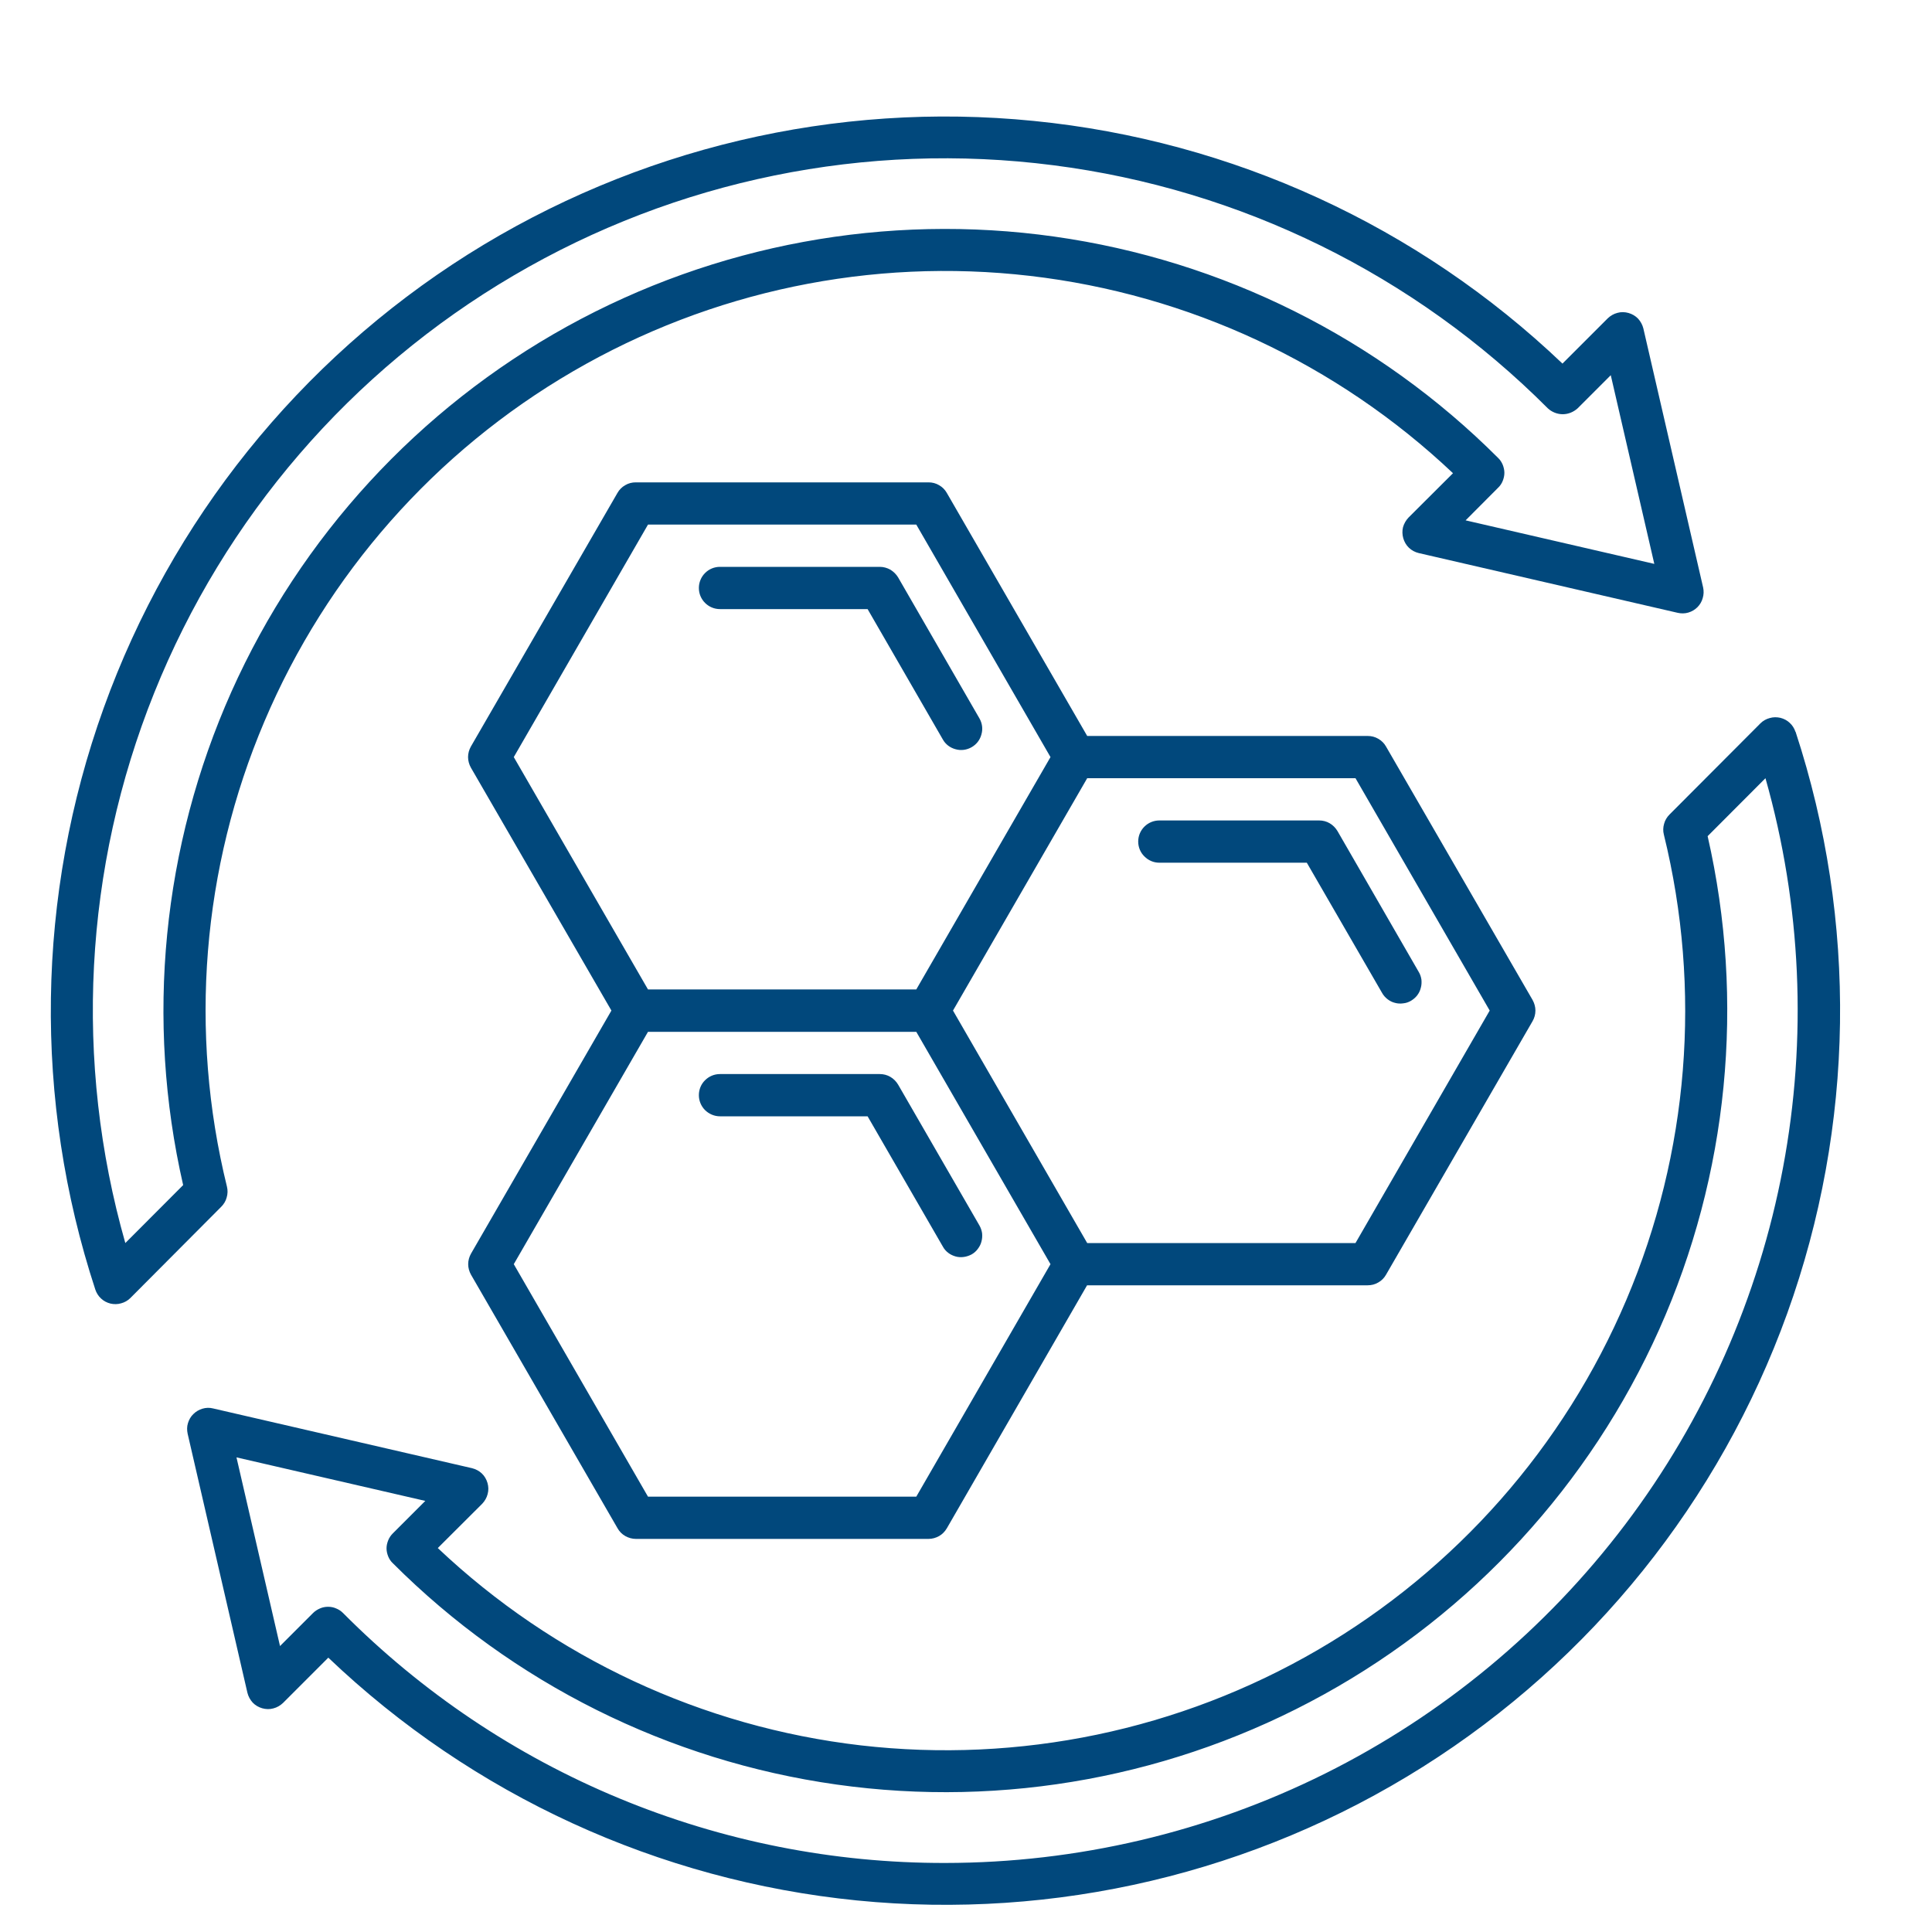 <svg width="15" height="15" viewBox="0 0 15 15" fill="none" xmlns="http://www.w3.org/2000/svg">
<g clip-path="url(#clip0_939_6628)">
<path d="M1.762 9.213C1.466 8.01 1.568 6.742 2.053 5.601C2.537 4.46 3.378 3.506 4.449 2.883C5.521 2.259 6.765 1.999 7.997 2.142C9.228 2.285 10.38 2.822 11.281 3.674L10.936 4.018C10.916 4.039 10.901 4.065 10.893 4.093C10.886 4.121 10.887 4.151 10.895 4.179C10.903 4.207 10.918 4.233 10.939 4.253C10.96 4.273 10.986 4.287 11.015 4.294L13.026 4.758C13.053 4.764 13.081 4.764 13.108 4.756C13.135 4.748 13.159 4.734 13.179 4.714C13.198 4.695 13.213 4.67 13.22 4.643C13.228 4.617 13.229 4.588 13.223 4.561L12.759 2.55C12.752 2.522 12.738 2.496 12.718 2.474C12.698 2.453 12.672 2.438 12.644 2.43C12.616 2.422 12.586 2.421 12.558 2.429C12.53 2.436 12.504 2.451 12.483 2.471L12.131 2.823C11.011 1.755 9.567 1.092 8.027 0.939C6.487 0.785 4.941 1.151 3.632 1.976C2.324 2.802 1.329 4.041 0.805 5.497C0.281 6.953 0.258 8.542 0.74 10.012C0.749 10.039 0.764 10.063 0.785 10.082C0.805 10.101 0.83 10.114 0.858 10.121C0.885 10.127 0.913 10.127 0.94 10.119C0.967 10.112 0.992 10.098 1.012 10.078L1.718 9.369C1.738 9.349 1.753 9.324 1.76 9.297C1.768 9.27 1.769 9.241 1.762 9.213ZM0.973 9.651C0.572 8.242 0.651 6.739 1.197 5.38C1.743 4.02 2.724 2.88 3.988 2.139C5.251 1.397 6.725 1.096 8.178 1.283C9.632 1.469 10.982 2.133 12.017 3.17C12.048 3.199 12.09 3.216 12.133 3.216C12.176 3.216 12.217 3.199 12.249 3.17L12.506 2.913L12.844 4.378L11.379 4.04L11.631 3.787C11.647 3.772 11.659 3.754 11.667 3.734C11.675 3.714 11.68 3.693 11.68 3.671C11.68 3.65 11.675 3.628 11.667 3.608C11.659 3.589 11.647 3.57 11.631 3.555C10.7 2.624 9.491 2.021 8.187 1.837C6.883 1.653 5.554 1.898 4.402 2.535C3.249 3.173 2.335 4.168 1.797 5.37C1.26 6.573 1.128 7.917 1.422 9.201L0.973 9.651Z" fill="#01487C"/>
<path d="M13.94 5.682C13.931 5.655 13.916 5.631 13.895 5.612C13.875 5.593 13.85 5.58 13.822 5.573C13.795 5.567 13.767 5.567 13.74 5.575C13.713 5.582 13.688 5.596 13.668 5.616L12.962 6.324C12.942 6.344 12.927 6.369 12.92 6.396C12.912 6.423 12.911 6.452 12.918 6.479C13.214 7.683 13.112 8.951 12.627 10.092C12.143 11.233 11.302 12.186 10.231 12.81C9.159 13.434 7.915 13.693 6.683 13.551C5.452 13.408 4.3 12.871 3.399 12.019L3.744 11.675C3.764 11.654 3.779 11.628 3.786 11.6C3.794 11.571 3.793 11.542 3.785 11.514C3.777 11.486 3.762 11.46 3.741 11.44C3.72 11.42 3.693 11.406 3.665 11.399L1.654 10.935C1.627 10.928 1.598 10.929 1.572 10.937C1.545 10.945 1.521 10.959 1.501 10.979C1.481 10.998 1.467 11.023 1.459 11.05C1.451 11.076 1.451 11.104 1.457 11.132L1.921 13.143C1.928 13.171 1.942 13.197 1.962 13.219C1.982 13.24 2.008 13.255 2.036 13.263C2.064 13.271 2.094 13.272 2.122 13.264C2.15 13.257 2.176 13.242 2.197 13.222L2.549 12.87C3.669 13.938 5.113 14.601 6.653 14.755C8.192 14.908 9.739 14.543 11.048 13.717C12.356 12.892 13.351 11.653 13.876 10.197C14.4 8.741 14.423 7.152 13.941 5.682H13.94ZM7.34 14.464C6.471 14.466 5.61 14.295 4.807 13.962C4.004 13.629 3.276 13.14 2.663 12.523C2.648 12.508 2.63 12.496 2.61 12.488C2.59 12.479 2.569 12.475 2.547 12.475C2.526 12.475 2.504 12.479 2.484 12.488C2.465 12.496 2.446 12.508 2.431 12.523L2.174 12.78L1.836 11.315L3.302 11.653L3.05 11.905C3.034 11.921 3.022 11.939 3.014 11.959C3.006 11.979 3.001 12 3.001 12.021C3.001 12.043 3.006 12.064 3.014 12.084C3.022 12.104 3.034 12.122 3.05 12.137C3.981 13.068 5.19 13.671 6.494 13.855C7.798 14.039 9.126 13.793 10.278 13.156C11.431 12.519 12.344 11.524 12.882 10.322C13.419 9.12 13.551 7.775 13.258 6.492L13.707 6.042C13.986 7.026 14.032 8.062 13.843 9.067C13.654 10.072 13.235 11.02 12.618 11.836C12.001 12.652 11.203 13.314 10.288 13.77C9.372 14.226 8.363 14.463 7.34 14.464Z" fill="#01487C"/>
<path d="M5.59 4.729H6.736L7.32 5.741C7.341 5.779 7.377 5.806 7.419 5.817C7.461 5.829 7.506 5.823 7.544 5.801C7.582 5.779 7.609 5.744 7.62 5.701C7.632 5.659 7.626 5.615 7.604 5.577L6.973 4.483C6.958 4.458 6.937 4.438 6.913 4.423C6.888 4.409 6.859 4.401 6.831 4.401H5.59C5.546 4.401 5.505 4.418 5.474 4.449C5.443 4.48 5.426 4.522 5.426 4.565C5.426 4.609 5.443 4.65 5.474 4.681C5.505 4.712 5.546 4.729 5.59 4.729Z" fill="#01487C"/>
<path d="M9 6.698H10.146L10.731 7.71C10.741 7.728 10.756 7.745 10.773 7.758C10.79 7.771 10.809 7.781 10.83 7.786C10.851 7.792 10.873 7.793 10.894 7.79C10.916 7.788 10.936 7.781 10.955 7.77C10.973 7.759 10.99 7.745 11.003 7.728C11.016 7.711 11.026 7.691 11.031 7.67C11.037 7.649 11.038 7.628 11.036 7.606C11.033 7.585 11.026 7.564 11.015 7.546L10.384 6.452C10.369 6.427 10.348 6.406 10.324 6.392C10.299 6.377 10.27 6.37 10.242 6.37H9.001C8.958 6.37 8.916 6.387 8.885 6.418C8.854 6.449 8.837 6.49 8.837 6.534C8.837 6.577 8.854 6.619 8.885 6.649C8.915 6.68 8.957 6.698 9 6.698Z" fill="#01487C"/>
<path d="M3.657 9.897L4.795 11.866C4.809 11.891 4.83 11.912 4.855 11.926C4.88 11.94 4.908 11.948 4.937 11.948H7.209C7.238 11.948 7.266 11.94 7.291 11.926C7.316 11.912 7.336 11.891 7.351 11.866L8.44 9.979H10.619C10.648 9.979 10.676 9.972 10.701 9.957C10.726 9.943 10.747 9.922 10.761 9.897L11.899 7.928C11.913 7.904 11.921 7.875 11.921 7.846C11.921 7.818 11.913 7.789 11.899 7.764L10.761 5.796C10.747 5.771 10.726 5.75 10.701 5.736C10.676 5.721 10.648 5.714 10.619 5.714H8.441L7.351 3.827C7.337 3.802 7.316 3.781 7.291 3.767C7.266 3.752 7.238 3.745 7.209 3.745H4.936C4.907 3.745 4.879 3.752 4.854 3.767C4.829 3.781 4.808 3.802 4.794 3.827L3.656 5.796C3.642 5.821 3.634 5.849 3.634 5.878C3.634 5.906 3.642 5.935 3.656 5.96L4.747 7.846L3.657 9.733C3.643 9.758 3.635 9.786 3.635 9.815C3.635 9.844 3.643 9.872 3.657 9.897ZM10.524 6.042L11.566 7.846L10.524 9.651H8.441L7.399 7.846L8.441 6.042H10.524ZM3.989 5.878L5.031 4.073H7.114L8.156 5.878L7.114 7.682H5.031L3.989 5.878ZM5.031 8.011H7.114L8.156 9.815L7.114 11.62H5.031L3.989 9.815L5.031 8.011Z" fill="#01487C"/>
<path d="M5.59 8.667H6.736L7.32 9.678C7.33 9.697 7.345 9.714 7.362 9.727C7.379 9.74 7.398 9.749 7.419 9.755C7.44 9.761 7.462 9.762 7.483 9.759C7.505 9.756 7.525 9.749 7.544 9.739C7.563 9.728 7.579 9.714 7.592 9.696C7.605 9.679 7.615 9.66 7.62 9.639C7.626 9.618 7.627 9.596 7.625 9.575C7.622 9.554 7.615 9.533 7.604 9.514L6.973 8.421C6.958 8.396 6.937 8.375 6.913 8.361C6.888 8.346 6.859 8.339 6.831 8.339H5.59C5.546 8.339 5.505 8.356 5.474 8.387C5.443 8.417 5.426 8.459 5.426 8.503C5.426 8.546 5.443 8.588 5.474 8.619C5.505 8.649 5.546 8.667 5.59 8.667Z" fill="#01487C"/>
</g>
<defs>
<clipPath id="clip0_939_6628">
<rect width="14" height="14" fill="white" transform="translate(0.34 0.846)"/>
</clipPath>
</defs>
</svg>
